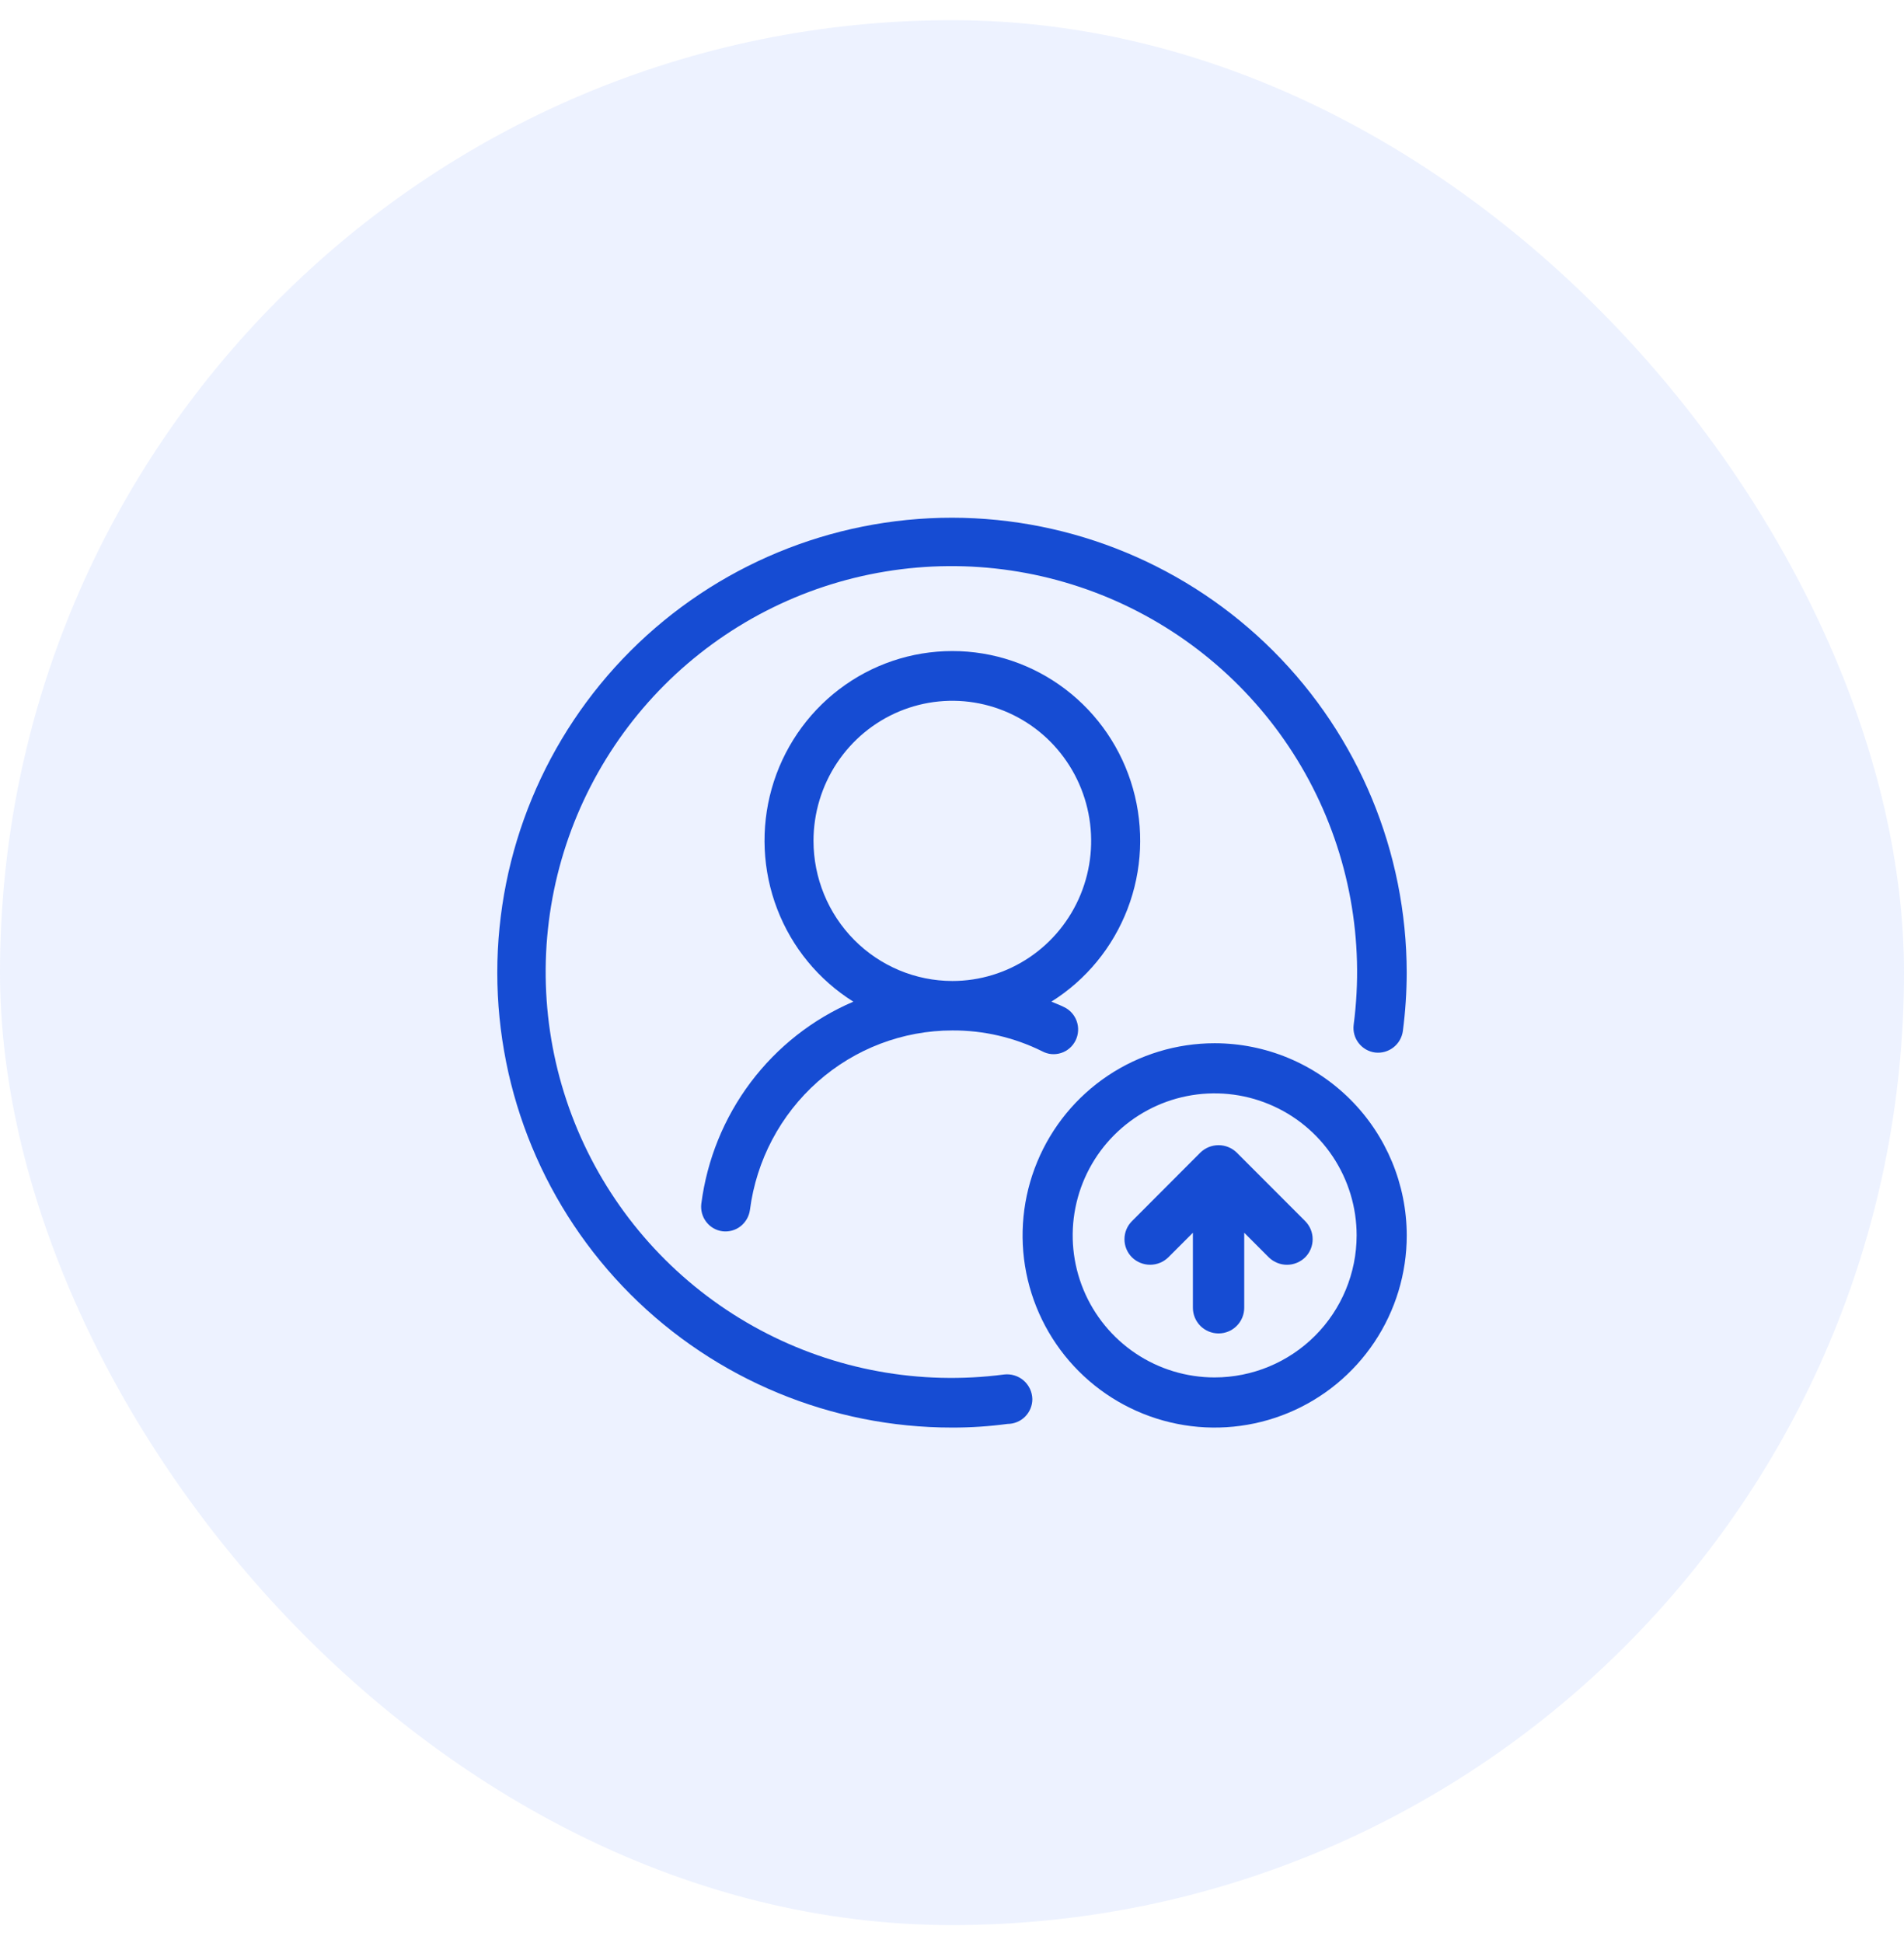 <svg width="50" height="51" viewBox="0 0 50 51" fill="none" xmlns="http://www.w3.org/2000/svg">
<rect y="0.53" width="50" height="50" rx="25" fill="#4D78FF" fill-opacity="0.1"/>
<path d="M25 13.589C21.833 13.589 18.796 14.847 16.556 17.086C14.317 19.326 13.059 22.363 13.059 25.53C13.059 28.697 14.317 31.734 16.556 33.974C18.796 36.213 21.833 37.471 25 37.471C25.488 37.472 25.975 37.44 26.459 37.375C26.631 37.375 26.797 37.307 26.919 37.185C27.041 37.062 27.11 36.897 27.11 36.724C27.108 36.631 27.087 36.54 27.048 36.456C27.008 36.372 26.952 36.297 26.882 36.236C26.812 36.175 26.73 36.13 26.641 36.103C26.553 36.075 26.459 36.067 26.367 36.078C24.16 36.367 21.919 35.958 19.956 34.907C17.994 33.857 16.41 32.219 15.426 30.222C14.443 28.226 14.109 25.972 14.472 23.776C14.835 21.58 15.877 19.553 17.45 17.979C19.024 16.406 21.051 15.364 23.247 15.002C25.443 14.639 27.697 14.973 29.694 15.957C31.69 16.941 33.328 18.525 34.378 20.487C35.428 22.45 35.837 24.692 35.548 26.898C35.526 27.07 35.573 27.243 35.679 27.379C35.785 27.516 35.94 27.605 36.112 27.627C36.283 27.647 36.455 27.599 36.591 27.493C36.727 27.388 36.816 27.233 36.84 27.063C36.906 26.555 36.94 26.042 36.941 25.53C36.937 22.364 35.678 19.329 33.44 17.09C31.201 14.851 28.166 13.592 25 13.589Z" fill="#164CD3"/>
<path d="M18.417 31.594C18.396 31.764 18.442 31.937 18.547 32.073C18.651 32.209 18.805 32.297 18.974 32.319C19.143 32.339 19.313 32.292 19.448 32.187C19.582 32.081 19.671 31.927 19.694 31.757C19.863 30.455 20.495 29.26 21.473 28.393C22.45 27.527 23.707 27.048 25.009 27.047C25.826 27.043 26.633 27.23 27.366 27.593C27.442 27.634 27.525 27.66 27.611 27.668C27.697 27.675 27.783 27.666 27.865 27.639C27.948 27.613 28.023 27.57 28.089 27.513C28.154 27.456 28.207 27.387 28.246 27.309C28.284 27.231 28.306 27.146 28.311 27.059C28.316 26.973 28.304 26.886 28.275 26.804C28.246 26.722 28.201 26.647 28.143 26.583C28.085 26.519 28.015 26.467 27.936 26.431C27.83 26.378 27.718 26.338 27.61 26.291C28.521 25.721 29.223 24.866 29.61 23.857C29.997 22.848 30.047 21.74 29.752 20.699C29.458 19.659 28.836 18.744 27.98 18.093C27.124 17.441 26.081 17.088 25.009 17.089C23.936 17.089 22.893 17.441 22.037 18.093C21.181 18.745 20.559 19.66 20.265 20.701C19.972 21.741 20.022 22.849 20.409 23.858C20.795 24.867 21.498 25.721 22.409 26.292C21.343 26.748 20.415 27.477 19.714 28.407C19.014 29.337 18.567 30.436 18.417 31.594ZM21.363 22.072C21.363 21.344 21.577 20.633 21.977 20.029C22.378 19.424 22.947 18.953 23.614 18.674C24.28 18.396 25.013 18.323 25.72 18.465C26.427 18.607 27.077 18.957 27.587 19.471C28.096 19.986 28.444 20.641 28.584 21.354C28.725 22.068 28.653 22.807 28.377 23.479C28.101 24.151 27.634 24.725 27.034 25.129C26.435 25.533 25.73 25.749 25.009 25.749C24.042 25.748 23.116 25.36 22.432 24.671C21.748 23.981 21.364 23.047 21.363 22.072Z" fill="#164CD3"/>
<path d="M31.898 27.383C30.9 27.383 29.925 27.679 29.095 28.233C28.266 28.787 27.619 29.575 27.238 30.497C26.856 31.418 26.756 32.432 26.95 33.411C27.145 34.389 27.625 35.288 28.331 35.994C29.036 36.699 29.935 37.179 30.914 37.374C31.892 37.569 32.906 37.469 33.828 37.087C34.75 36.705 35.537 36.059 36.092 35.229C36.646 34.4 36.942 33.425 36.942 32.427C36.94 31.09 36.408 29.808 35.463 28.862C34.517 27.916 33.235 27.384 31.898 27.383ZM31.898 36.155C31.16 36.155 30.439 35.937 29.826 35.527C29.213 35.117 28.735 34.535 28.453 33.854C28.171 33.172 28.097 32.423 28.241 31.7C28.385 30.976 28.74 30.312 29.261 29.791C29.783 29.269 30.447 28.914 31.17 28.77C31.893 28.627 32.643 28.7 33.324 28.983C34.006 29.265 34.588 29.742 34.998 30.356C35.407 30.969 35.626 31.689 35.626 32.427C35.625 33.415 35.232 34.363 34.533 35.062C33.834 35.761 32.886 36.154 31.898 36.155Z" fill="#164CD3"/>
<path d="M32.476 30.252C32.348 30.128 32.177 30.059 32 30.059C31.822 30.059 31.651 30.128 31.523 30.252L29.727 32.051C29.6 32.177 29.529 32.349 29.529 32.528C29.529 32.706 29.6 32.878 29.727 33.004C29.854 33.128 30.025 33.197 30.203 33.197C30.381 33.197 30.552 33.128 30.679 33.004L31.326 32.357V34.326C31.326 34.505 31.397 34.676 31.523 34.803C31.65 34.929 31.821 35 32 35C32.179 35 32.35 34.929 32.476 34.803C32.603 34.676 32.674 34.505 32.674 34.326V32.357L33.32 33.004C33.448 33.128 33.619 33.198 33.797 33.198C33.975 33.198 34.145 33.128 34.273 33.004C34.4 32.878 34.471 32.706 34.471 32.527C34.471 32.349 34.4 32.177 34.273 32.05L32.476 30.252Z" fill="#164CD3"/>
</svg>
